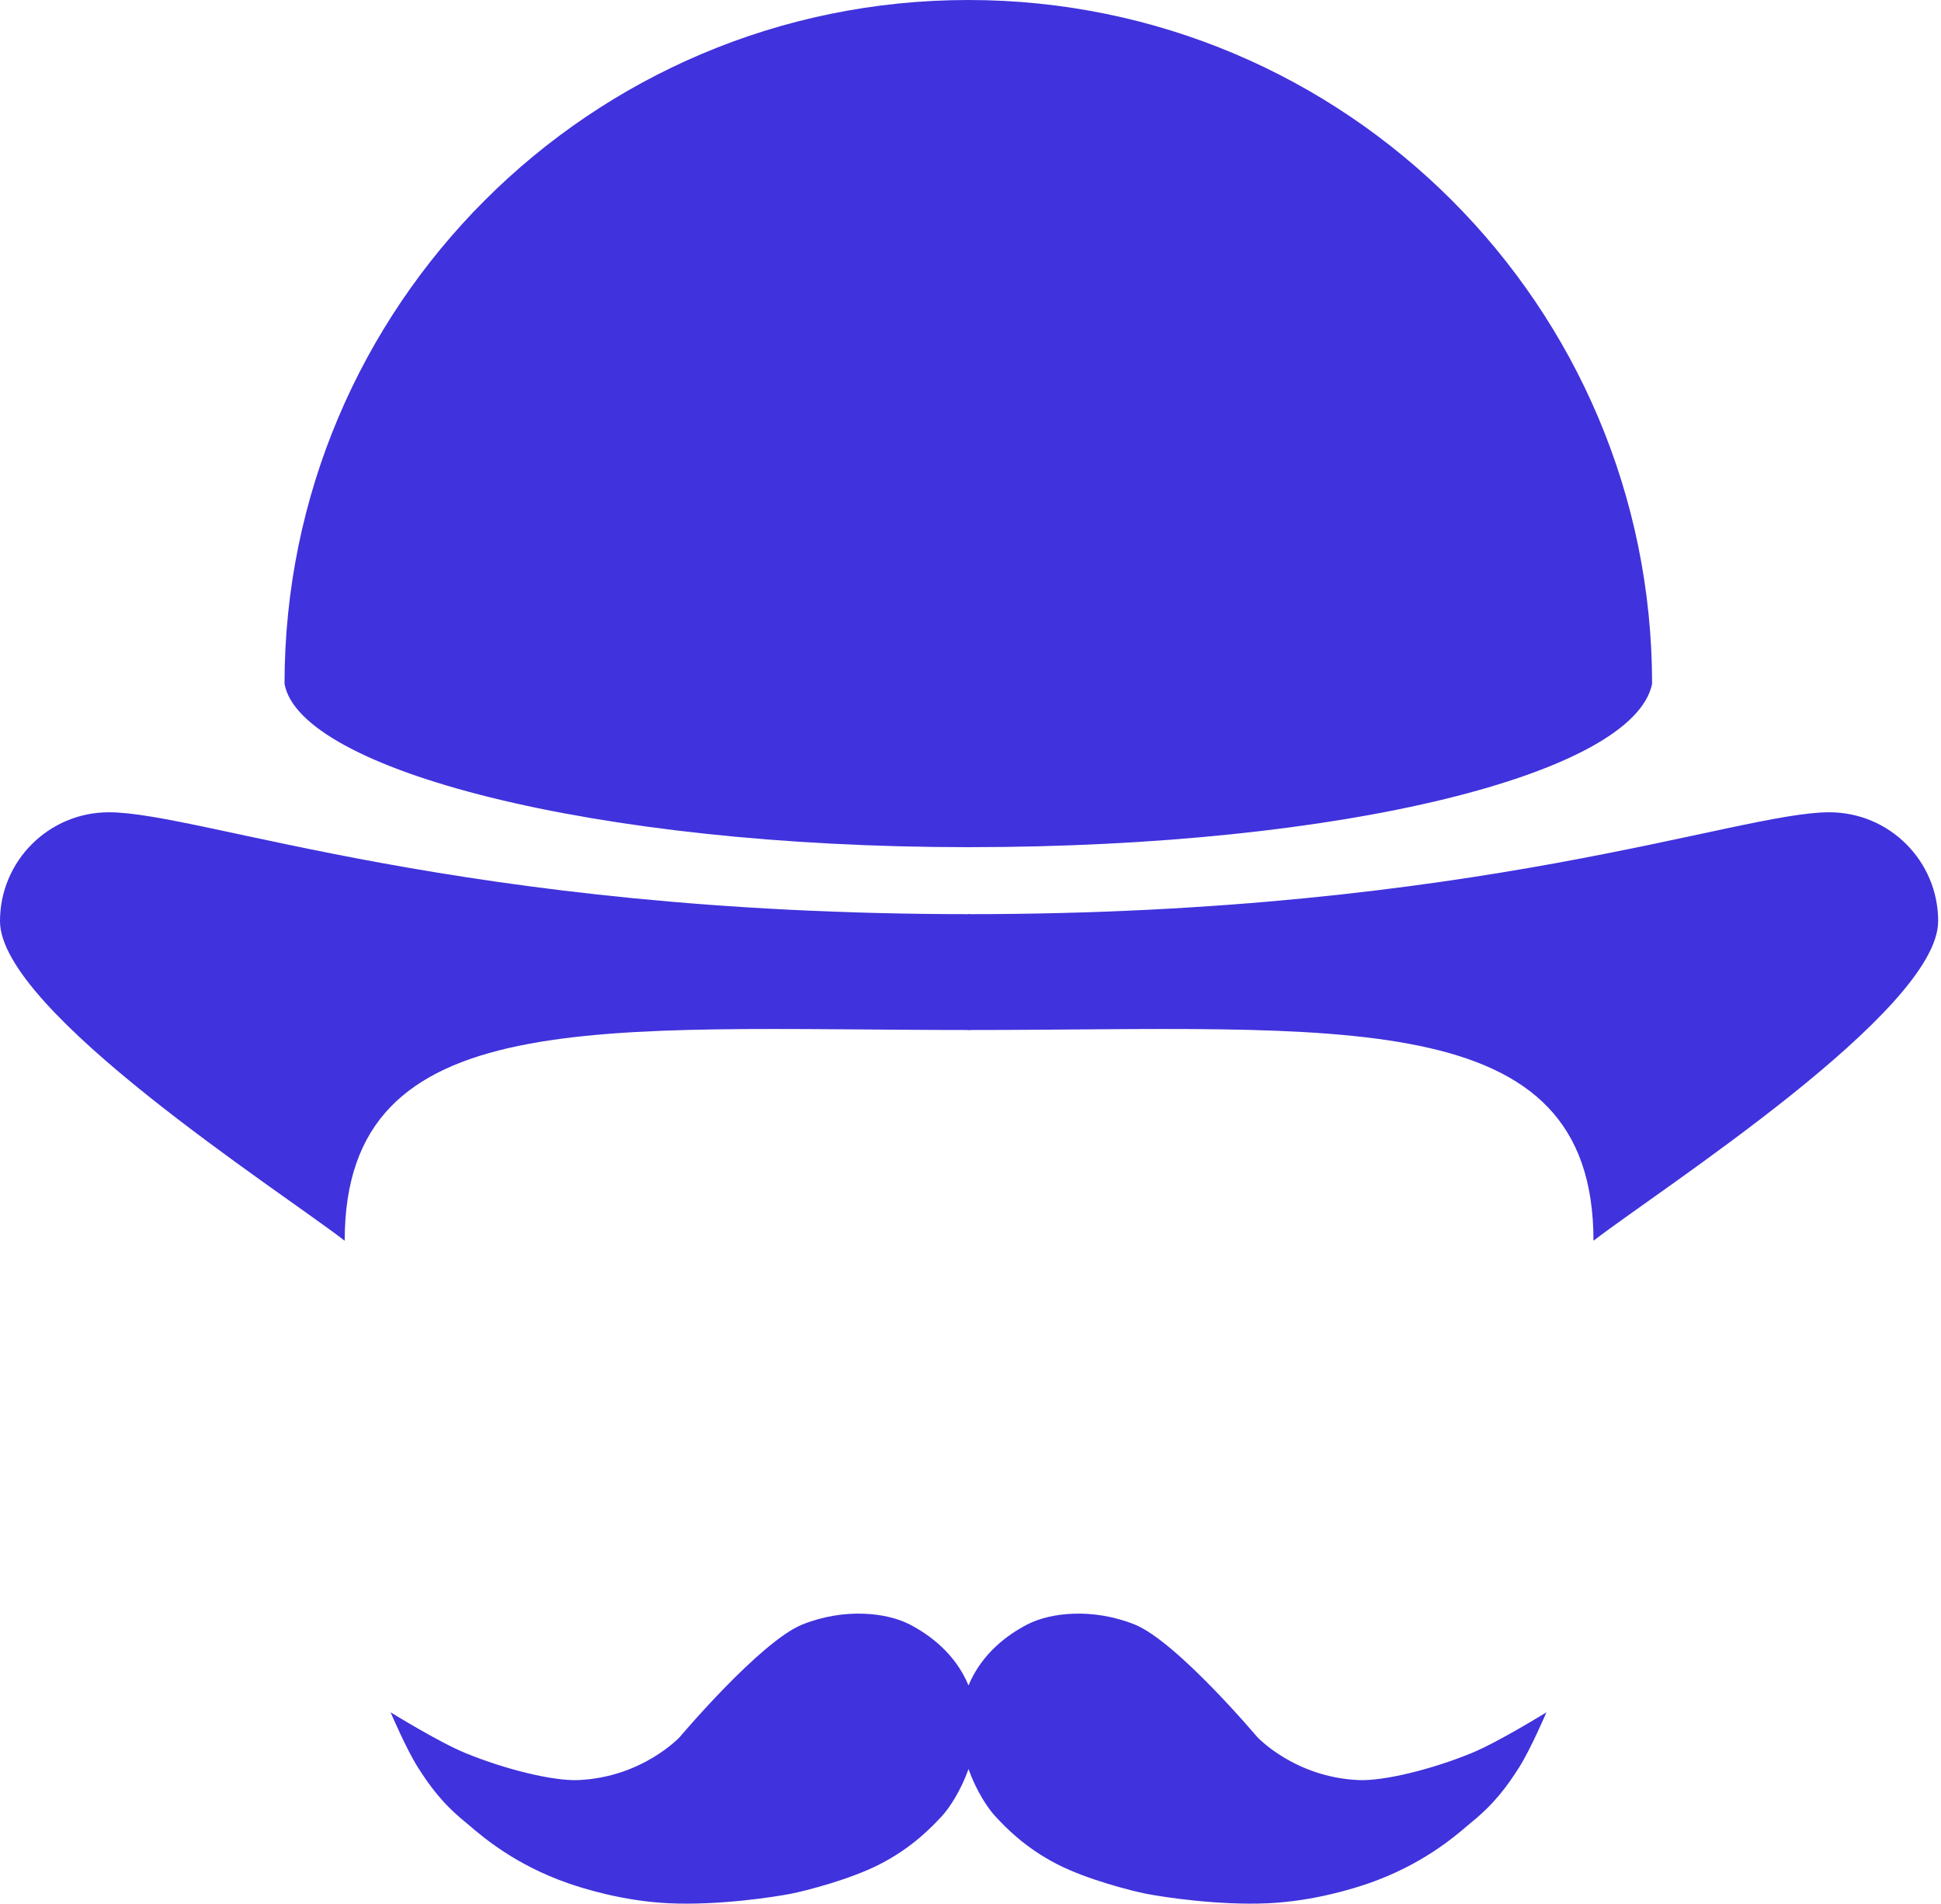<svg width="516" height="506" viewBox="0 0 516 506" fill="none" xmlns="http://www.w3.org/2000/svg">
<path fill-rule="evenodd" clip-rule="evenodd" d="M391.204 465.978C398.352 463.046 411.108 455.135 411.108 455.135C411.108 455.135 406.937 464.934 403.795 469.858C400.653 474.783 397.281 479.427 391.204 484.346C390.909 484.585 390.538 484.902 390.091 485.284C386.488 488.365 377.931 495.683 363.953 500.561C360.079 501.913 349.375 505.319 337.157 505.894C323.894 506.518 309.051 504.222 304.666 503.363C300.861 502.617 289.096 499.623 281.148 495.573C272.43 491.131 267.233 485.591 264.945 483.152C264.838 483.038 264.737 482.931 264.643 482.831C262.546 480.607 259.507 475.937 257.471 470.233C255.436 475.937 252.397 480.607 250.3 482.831C250.205 482.931 250.105 483.038 249.998 483.153C247.71 485.591 242.513 491.131 233.795 495.573C225.847 499.623 214.082 502.617 210.277 503.363C205.892 504.222 191.049 506.518 177.785 505.894C165.568 505.319 154.863 501.913 150.989 500.561C137.011 495.683 128.455 488.365 124.852 485.284C124.405 484.902 124.034 484.585 123.739 484.346C117.662 479.427 114.29 474.783 111.148 469.858C108.006 464.934 103.835 455.135 103.835 455.135C103.835 455.135 116.591 463.046 123.739 465.978C134.258 470.294 147.04 473.453 153.797 473.152C170.819 472.395 180.731 461.69 180.731 461.69C180.731 461.69 202.194 436.25 213.315 431.8C224.436 427.349 235.684 428.59 241.864 431.8C247.004 434.469 253.921 439.432 257.471 447.995C261.022 439.432 267.939 434.469 273.078 431.8C279.259 428.59 290.507 427.349 301.627 431.8C312.748 436.25 334.212 461.69 334.212 461.69C334.212 461.69 344.124 472.395 361.146 473.152C367.902 473.453 380.685 470.294 391.204 465.978Z" fill="#4032DC"/>
<path d="M439.195 181.777C434.372 205.52 357.811 225.181 257.418 225.181C157.025 225.181 79.721 204.407 75.641 181.777C75.641 81.384 157.025 0 257.418 0C357.811 0 439.195 81.384 439.195 181.777Z" fill="#4032DC"/>
<path d="M257.827 242.988C257.827 249.003 257.827 263.02 257.827 273.779C159.481 273.779 91.631 266.359 91.631 329.796C74.246 316.352 0 268.738 0 244.843C0 228.862 12.955 215.907 28.936 215.907C53.383 215.907 122.384 242.988 257.827 242.988Z" fill="#4032DC"/>
<path d="M257.418 242.988C257.418 249.003 257.418 263.02 257.418 273.779C355.764 273.779 423.615 266.359 423.615 329.796C440.999 316.352 515.245 268.738 515.245 244.843C515.245 228.862 502.29 215.907 486.309 215.907C461.863 215.907 392.861 242.988 257.418 242.988Z" fill="#4032DC"/>
</svg>
